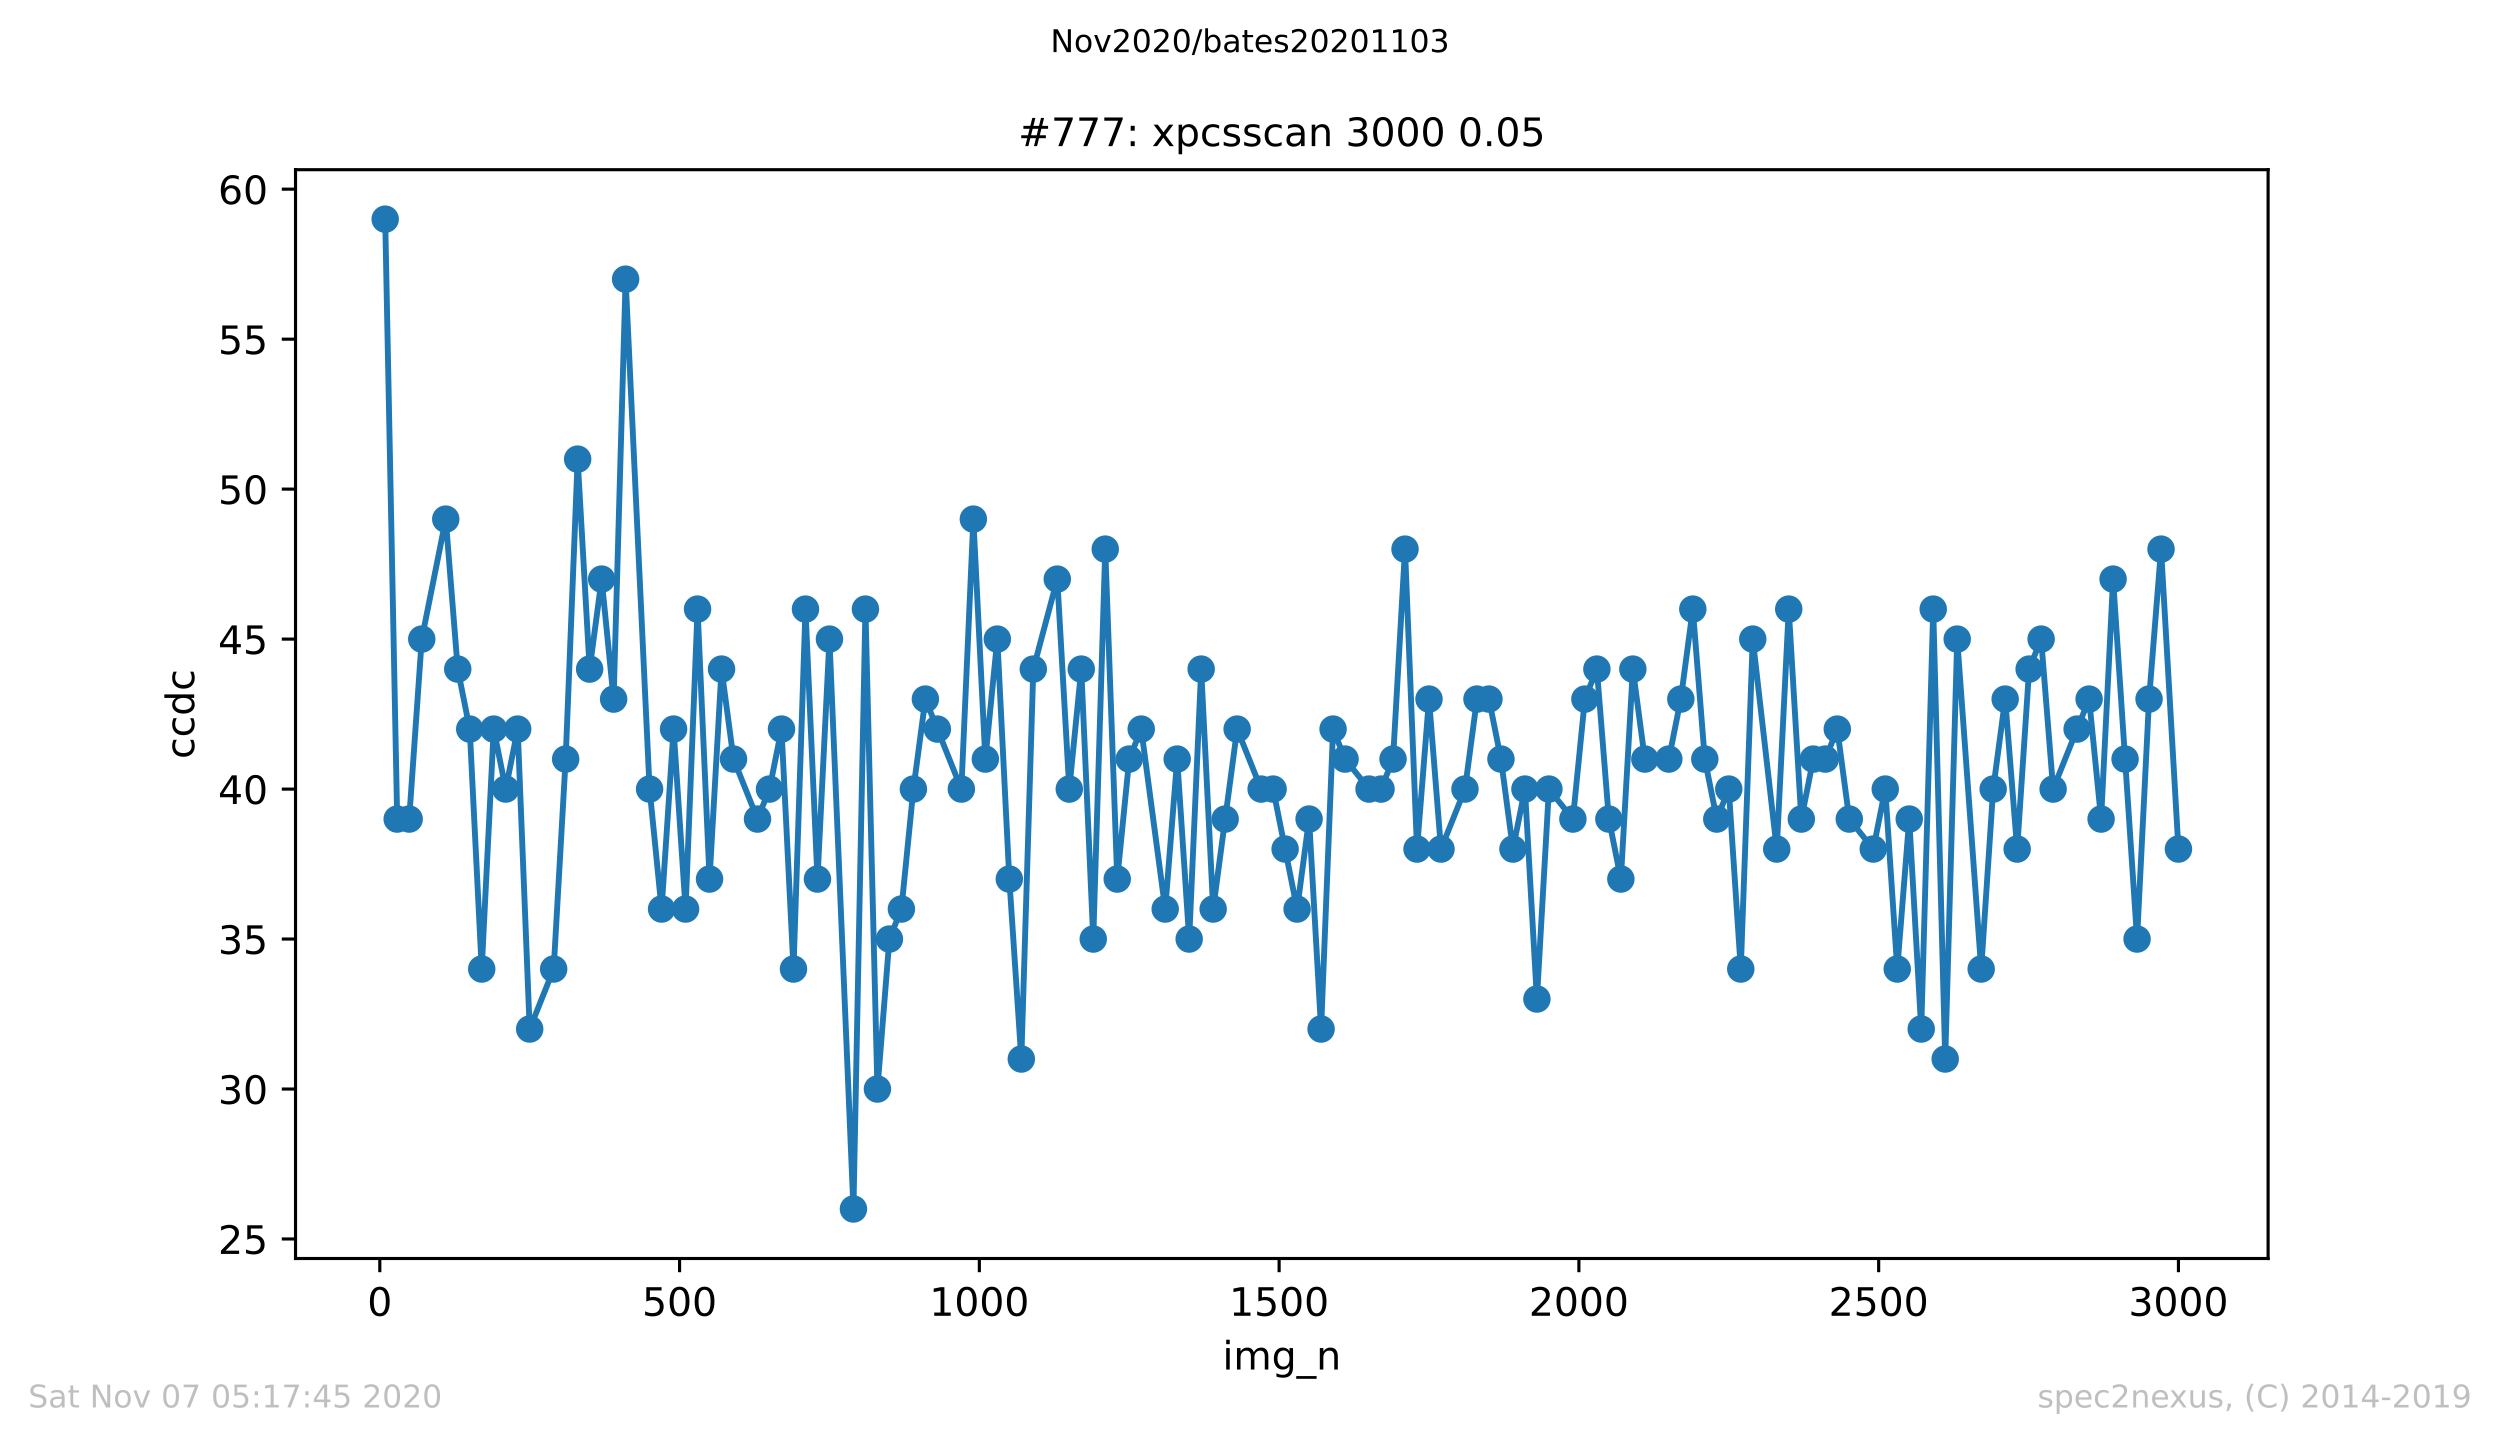 <?xml version="1.0" encoding="utf-8" standalone="no"?>
<!DOCTYPE svg PUBLIC "-//W3C//DTD SVG 1.1//EN"
  "http://www.w3.org/Graphics/SVG/1.1/DTD/svg11.dtd">
<!-- Created with matplotlib (https://matplotlib.org/) -->
<svg height="367.2pt" version="1.1" viewBox="0 0 636.48 367.2" width="636.48pt" xmlns="http://www.w3.org/2000/svg" xmlns:xlink="http://www.w3.org/1999/xlink">
 <defs>
  <style type="text/css">
*{stroke-linecap:butt;stroke-linejoin:round;}
  </style>
 </defs>
 <g id="figure_1">
  <g id="patch_1">
   <path d="M 0 367.2 
L 636.48 367.2 
L 636.48 0 
L 0 0 
z
" style="fill:#ffffff;"/>
  </g>
  <g id="axes_1">
   <g id="patch_2">
    <path d="M 75.24 320.4 
L 577.44 320.4 
L 577.44 43.2 
L 75.24 43.2 
z
" style="fill:#ffffff;"/>
   </g>
   <g id="matplotlib.axis_1">
    <g id="xtick_1">
     <g id="line2d_1">
      <defs>
       <path d="M 0 0 
L 0 3.5 
" id="m630b48fb2c" style="stroke:#000000;stroke-width:0.8;"/>
      </defs>
      <g>
       <use style="stroke:#000000;stroke-width:0.8;" x="96.694" xlink:href="#m630b48fb2c" y="320.4"/>
      </g>
     </g>
     <g id="text_1">
      <!-- 0 -->
      <defs>
       <path d="M 31.781 66.406 
Q 24.172 66.406 20.328 58.906 
Q 16.5 51.422 16.5 36.375 
Q 16.5 21.391 20.328 13.891 
Q 24.172 6.391 31.781 6.391 
Q 39.453 6.391 43.281 13.891 
Q 47.125 21.391 47.125 36.375 
Q 47.125 51.422 43.281 58.906 
Q 39.453 66.406 31.781 66.406 
z
M 31.781 74.219 
Q 44.047 74.219 50.516 64.516 
Q 56.984 54.828 56.984 36.375 
Q 56.984 17.969 50.516 8.266 
Q 44.047 -1.422 31.781 -1.422 
Q 19.531 -1.422 13.062 8.266 
Q 6.594 17.969 6.594 36.375 
Q 6.594 54.828 13.062 64.516 
Q 19.531 74.219 31.781 74.219 
z
" id="DejaVuSans-48"/>
      </defs>
      <g transform="translate(93.512 334.998)scale(0.1 -0.1)">
       <use xlink:href="#DejaVuSans-48"/>
      </g>
     </g>
    </g>
    <g id="xtick_2">
     <g id="line2d_2">
      <g>
       <use style="stroke:#000000;stroke-width:0.8;" x="173.013" xlink:href="#m630b48fb2c" y="320.4"/>
      </g>
     </g>
     <g id="text_2">
      <!-- 500 -->
      <defs>
       <path d="M 10.797 72.906 
L 49.516 72.906 
L 49.516 64.594 
L 19.828 64.594 
L 19.828 46.734 
Q 21.969 47.469 24.109 47.828 
Q 26.266 48.188 28.422 48.188 
Q 40.625 48.188 47.75 41.5 
Q 54.891 34.812 54.891 23.391 
Q 54.891 11.625 47.562 5.094 
Q 40.234 -1.422 26.906 -1.422 
Q 22.312 -1.422 17.547 -0.641 
Q 12.797 0.141 7.719 1.703 
L 7.719 11.625 
Q 12.109 9.234 16.797 8.062 
Q 21.484 6.891 26.703 6.891 
Q 35.156 6.891 40.078 11.328 
Q 45.016 15.766 45.016 23.391 
Q 45.016 31 40.078 35.438 
Q 35.156 39.891 26.703 39.891 
Q 22.75 39.891 18.812 39.016 
Q 14.891 38.141 10.797 36.281 
z
" id="DejaVuSans-53"/>
      </defs>
      <g transform="translate(163.47 334.998)scale(0.1 -0.1)">
       <use xlink:href="#DejaVuSans-53"/>
       <use x="63.623" xlink:href="#DejaVuSans-48"/>
       <use x="127.246" xlink:href="#DejaVuSans-48"/>
      </g>
     </g>
    </g>
    <g id="xtick_3">
     <g id="line2d_3">
      <g>
       <use style="stroke:#000000;stroke-width:0.8;" x="249.333" xlink:href="#m630b48fb2c" y="320.4"/>
      </g>
     </g>
     <g id="text_3">
      <!-- 1000 -->
      <defs>
       <path d="M 12.406 8.297 
L 28.516 8.297 
L 28.516 63.922 
L 10.984 60.406 
L 10.984 69.391 
L 28.422 72.906 
L 38.281 72.906 
L 38.281 8.297 
L 54.391 8.297 
L 54.391 0 
L 12.406 0 
z
" id="DejaVuSans-49"/>
      </defs>
      <g transform="translate(236.608 334.998)scale(0.1 -0.1)">
       <use xlink:href="#DejaVuSans-49"/>
       <use x="63.623" xlink:href="#DejaVuSans-48"/>
       <use x="127.246" xlink:href="#DejaVuSans-48"/>
       <use x="190.869" xlink:href="#DejaVuSans-48"/>
      </g>
     </g>
    </g>
    <g id="xtick_4">
     <g id="line2d_4">
      <g>
       <use style="stroke:#000000;stroke-width:0.8;" x="325.653" xlink:href="#m630b48fb2c" y="320.4"/>
      </g>
     </g>
     <g id="text_4">
      <!-- 1500 -->
      <g transform="translate(312.928 334.998)scale(0.1 -0.1)">
       <use xlink:href="#DejaVuSans-49"/>
       <use x="63.623" xlink:href="#DejaVuSans-53"/>
       <use x="127.246" xlink:href="#DejaVuSans-48"/>
       <use x="190.869" xlink:href="#DejaVuSans-48"/>
      </g>
     </g>
    </g>
    <g id="xtick_5">
     <g id="line2d_5">
      <g>
       <use style="stroke:#000000;stroke-width:0.8;" x="401.973" xlink:href="#m630b48fb2c" y="320.4"/>
      </g>
     </g>
     <g id="text_5">
      <!-- 2000 -->
      <defs>
       <path d="M 19.188 8.297 
L 53.609 8.297 
L 53.609 0 
L 7.328 0 
L 7.328 8.297 
Q 12.938 14.109 22.625 23.891 
Q 32.328 33.688 34.812 36.531 
Q 39.547 41.844 41.422 45.531 
Q 43.312 49.219 43.312 52.781 
Q 43.312 58.594 39.234 62.25 
Q 35.156 65.922 28.609 65.922 
Q 23.969 65.922 18.812 64.312 
Q 13.672 62.703 7.812 59.422 
L 7.812 69.391 
Q 13.766 71.781 18.938 73 
Q 24.125 74.219 28.422 74.219 
Q 39.75 74.219 46.484 68.547 
Q 53.219 62.891 53.219 53.422 
Q 53.219 48.922 51.531 44.891 
Q 49.859 40.875 45.406 35.406 
Q 44.188 33.984 37.641 27.219 
Q 31.109 20.453 19.188 8.297 
z
" id="DejaVuSans-50"/>
      </defs>
      <g transform="translate(389.248 334.998)scale(0.1 -0.1)">
       <use xlink:href="#DejaVuSans-50"/>
       <use x="63.623" xlink:href="#DejaVuSans-48"/>
       <use x="127.246" xlink:href="#DejaVuSans-48"/>
       <use x="190.869" xlink:href="#DejaVuSans-48"/>
      </g>
     </g>
    </g>
    <g id="xtick_6">
     <g id="line2d_6">
      <g>
       <use style="stroke:#000000;stroke-width:0.8;" x="478.293" xlink:href="#m630b48fb2c" y="320.4"/>
      </g>
     </g>
     <g id="text_6">
      <!-- 2500 -->
      <g transform="translate(465.568 334.998)scale(0.1 -0.1)">
       <use xlink:href="#DejaVuSans-50"/>
       <use x="63.623" xlink:href="#DejaVuSans-53"/>
       <use x="127.246" xlink:href="#DejaVuSans-48"/>
       <use x="190.869" xlink:href="#DejaVuSans-48"/>
      </g>
     </g>
    </g>
    <g id="xtick_7">
     <g id="line2d_7">
      <g>
       <use style="stroke:#000000;stroke-width:0.8;" x="554.613" xlink:href="#m630b48fb2c" y="320.4"/>
      </g>
     </g>
     <g id="text_7">
      <!-- 3000 -->
      <defs>
       <path d="M 40.578 39.312 
Q 47.656 37.797 51.625 33 
Q 55.609 28.219 55.609 21.188 
Q 55.609 10.406 48.188 4.484 
Q 40.766 -1.422 27.094 -1.422 
Q 22.516 -1.422 17.656 -0.516 
Q 12.797 0.391 7.625 2.203 
L 7.625 11.719 
Q 11.719 9.328 16.594 8.109 
Q 21.484 6.891 26.812 6.891 
Q 36.078 6.891 40.938 10.547 
Q 45.797 14.203 45.797 21.188 
Q 45.797 27.641 41.281 31.266 
Q 36.766 34.906 28.719 34.906 
L 20.219 34.906 
L 20.219 43.016 
L 29.109 43.016 
Q 36.375 43.016 40.234 45.922 
Q 44.094 48.828 44.094 54.297 
Q 44.094 59.906 40.109 62.906 
Q 36.141 65.922 28.719 65.922 
Q 24.656 65.922 20.016 65.031 
Q 15.375 64.156 9.812 62.312 
L 9.812 71.094 
Q 15.438 72.656 20.344 73.438 
Q 25.25 74.219 29.594 74.219 
Q 40.828 74.219 47.359 69.109 
Q 53.906 64.016 53.906 55.328 
Q 53.906 49.266 50.438 45.094 
Q 46.969 40.922 40.578 39.312 
z
" id="DejaVuSans-51"/>
      </defs>
      <g transform="translate(541.888 334.998)scale(0.1 -0.1)">
       <use xlink:href="#DejaVuSans-51"/>
       <use x="63.623" xlink:href="#DejaVuSans-48"/>
       <use x="127.246" xlink:href="#DejaVuSans-48"/>
       <use x="190.869" xlink:href="#DejaVuSans-48"/>
      </g>
     </g>
    </g>
    <g id="text_8">
     <!-- img_n -->
     <defs>
      <path d="M 9.422 54.688 
L 18.406 54.688 
L 18.406 0 
L 9.422 0 
z
M 9.422 75.984 
L 18.406 75.984 
L 18.406 64.594 
L 9.422 64.594 
z
" id="DejaVuSans-105"/>
      <path d="M 52 44.188 
Q 55.375 50.25 60.062 53.125 
Q 64.75 56 71.094 56 
Q 79.641 56 84.281 50.016 
Q 88.922 44.047 88.922 33.016 
L 88.922 0 
L 79.891 0 
L 79.891 32.719 
Q 79.891 40.578 77.094 44.375 
Q 74.312 48.188 68.609 48.188 
Q 61.625 48.188 57.562 43.547 
Q 53.516 38.922 53.516 30.906 
L 53.516 0 
L 44.484 0 
L 44.484 32.719 
Q 44.484 40.625 41.703 44.406 
Q 38.922 48.188 33.109 48.188 
Q 26.219 48.188 22.156 43.531 
Q 18.109 38.875 18.109 30.906 
L 18.109 0 
L 9.078 0 
L 9.078 54.688 
L 18.109 54.688 
L 18.109 46.188 
Q 21.188 51.219 25.484 53.609 
Q 29.781 56 35.688 56 
Q 41.656 56 45.828 52.969 
Q 50 49.953 52 44.188 
z
" id="DejaVuSans-109"/>
      <path d="M 45.406 27.984 
Q 45.406 37.75 41.375 43.109 
Q 37.359 48.484 30.078 48.484 
Q 22.859 48.484 18.828 43.109 
Q 14.797 37.75 14.797 27.984 
Q 14.797 18.266 18.828 12.891 
Q 22.859 7.516 30.078 7.516 
Q 37.359 7.516 41.375 12.891 
Q 45.406 18.266 45.406 27.984 
z
M 54.391 6.781 
Q 54.391 -7.172 48.188 -13.984 
Q 42 -20.797 29.203 -20.797 
Q 24.469 -20.797 20.266 -20.094 
Q 16.062 -19.391 12.109 -17.922 
L 12.109 -9.188 
Q 16.062 -11.328 19.922 -12.344 
Q 23.781 -13.375 27.781 -13.375 
Q 36.625 -13.375 41.016 -8.766 
Q 45.406 -4.156 45.406 5.172 
L 45.406 9.625 
Q 42.625 4.781 38.281 2.391 
Q 33.938 0 27.875 0 
Q 17.828 0 11.672 7.656 
Q 5.516 15.328 5.516 27.984 
Q 5.516 40.672 11.672 48.328 
Q 17.828 56 27.875 56 
Q 33.938 56 38.281 53.609 
Q 42.625 51.219 45.406 46.391 
L 45.406 54.688 
L 54.391 54.688 
z
" id="DejaVuSans-103"/>
      <path d="M 50.984 -16.609 
L 50.984 -23.578 
L -0.984 -23.578 
L -0.984 -16.609 
z
" id="DejaVuSans-95"/>
      <path d="M 54.891 33.016 
L 54.891 0 
L 45.906 0 
L 45.906 32.719 
Q 45.906 40.484 42.875 44.328 
Q 39.844 48.188 33.797 48.188 
Q 26.516 48.188 22.312 43.547 
Q 18.109 38.922 18.109 30.906 
L 18.109 0 
L 9.078 0 
L 9.078 54.688 
L 18.109 54.688 
L 18.109 46.188 
Q 21.344 51.125 25.703 53.562 
Q 30.078 56 35.797 56 
Q 45.219 56 50.047 50.172 
Q 54.891 44.344 54.891 33.016 
z
" id="DejaVuSans-110"/>
     </defs>
     <g transform="translate(311.238 348.677)scale(0.1 -0.1)">
      <use xlink:href="#DejaVuSans-105"/>
      <use x="27.783" xlink:href="#DejaVuSans-109"/>
      <use x="125.195" xlink:href="#DejaVuSans-103"/>
      <use x="188.672" xlink:href="#DejaVuSans-95"/>
      <use x="238.672" xlink:href="#DejaVuSans-110"/>
     </g>
    </g>
   </g>
   <g id="matplotlib.axis_2">
    <g id="ytick_1">
     <g id="line2d_8">
      <defs>
       <path d="M 0 0 
L -3.5 0 
" id="m05779d471f" style="stroke:#000000;stroke-width:0.8;"/>
      </defs>
      <g>
       <use style="stroke:#000000;stroke-width:0.8;" x="75.24" xlink:href="#m05779d471f" y="315.436"/>
      </g>
     </g>
     <g id="text_9">
      <!-- 25 -->
      <g transform="translate(55.515 319.236)scale(0.1 -0.1)">
       <use xlink:href="#DejaVuSans-50"/>
       <use x="63.623" xlink:href="#DejaVuSans-53"/>
      </g>
     </g>
    </g>
    <g id="ytick_2">
     <g id="line2d_9">
      <g>
       <use style="stroke:#000000;stroke-width:0.8;" x="75.24" xlink:href="#m05779d471f" y="277.255"/>
      </g>
     </g>
     <g id="text_10">
      <!-- 30 -->
      <g transform="translate(55.515 281.054)scale(0.1 -0.1)">
       <use xlink:href="#DejaVuSans-51"/>
       <use x="63.623" xlink:href="#DejaVuSans-48"/>
      </g>
     </g>
    </g>
    <g id="ytick_3">
     <g id="line2d_10">
      <g>
       <use style="stroke:#000000;stroke-width:0.8;" x="75.24" xlink:href="#m05779d471f" y="239.073"/>
      </g>
     </g>
     <g id="text_11">
      <!-- 35 -->
      <g transform="translate(55.515 242.872)scale(0.1 -0.1)">
       <use xlink:href="#DejaVuSans-51"/>
       <use x="63.623" xlink:href="#DejaVuSans-53"/>
      </g>
     </g>
    </g>
    <g id="ytick_4">
     <g id="line2d_11">
      <g>
       <use style="stroke:#000000;stroke-width:0.8;" x="75.24" xlink:href="#m05779d471f" y="200.891"/>
      </g>
     </g>
     <g id="text_12">
      <!-- 40 -->
      <defs>
       <path d="M 37.797 64.312 
L 12.891 25.391 
L 37.797 25.391 
z
M 35.203 72.906 
L 47.609 72.906 
L 47.609 25.391 
L 58.016 25.391 
L 58.016 17.188 
L 47.609 17.188 
L 47.609 0 
L 37.797 0 
L 37.797 17.188 
L 4.891 17.188 
L 4.891 26.703 
z
" id="DejaVuSans-52"/>
      </defs>
      <g transform="translate(55.515 204.69)scale(0.1 -0.1)">
       <use xlink:href="#DejaVuSans-52"/>
       <use x="63.623" xlink:href="#DejaVuSans-48"/>
      </g>
     </g>
    </g>
    <g id="ytick_5">
     <g id="line2d_12">
      <g>
       <use style="stroke:#000000;stroke-width:0.8;" x="75.24" xlink:href="#m05779d471f" y="162.709"/>
      </g>
     </g>
     <g id="text_13">
      <!-- 45 -->
      <g transform="translate(55.515 166.508)scale(0.1 -0.1)">
       <use xlink:href="#DejaVuSans-52"/>
       <use x="63.623" xlink:href="#DejaVuSans-53"/>
      </g>
     </g>
    </g>
    <g id="ytick_6">
     <g id="line2d_13">
      <g>
       <use style="stroke:#000000;stroke-width:0.8;" x="75.24" xlink:href="#m05779d471f" y="124.527"/>
      </g>
     </g>
     <g id="text_14">
      <!-- 50 -->
      <g transform="translate(55.515 128.326)scale(0.1 -0.1)">
       <use xlink:href="#DejaVuSans-53"/>
       <use x="63.623" xlink:href="#DejaVuSans-48"/>
      </g>
     </g>
    </g>
    <g id="ytick_7">
     <g id="line2d_14">
      <g>
       <use style="stroke:#000000;stroke-width:0.8;" x="75.24" xlink:href="#m05779d471f" y="86.345"/>
      </g>
     </g>
     <g id="text_15">
      <!-- 55 -->
      <g transform="translate(55.515 90.145)scale(0.1 -0.1)">
       <use xlink:href="#DejaVuSans-53"/>
       <use x="63.623" xlink:href="#DejaVuSans-53"/>
      </g>
     </g>
    </g>
    <g id="ytick_8">
     <g id="line2d_15">
      <g>
       <use style="stroke:#000000;stroke-width:0.8;" x="75.24" xlink:href="#m05779d471f" y="48.164"/>
      </g>
     </g>
     <g id="text_16">
      <!-- 60 -->
      <defs>
       <path d="M 33.016 40.375 
Q 26.375 40.375 22.484 35.828 
Q 18.609 31.297 18.609 23.391 
Q 18.609 15.531 22.484 10.953 
Q 26.375 6.391 33.016 6.391 
Q 39.656 6.391 43.531 10.953 
Q 47.406 15.531 47.406 23.391 
Q 47.406 31.297 43.531 35.828 
Q 39.656 40.375 33.016 40.375 
z
M 52.594 71.297 
L 52.594 62.312 
Q 48.875 64.062 45.094 64.984 
Q 41.312 65.922 37.594 65.922 
Q 27.828 65.922 22.672 59.328 
Q 17.531 52.734 16.797 39.406 
Q 19.672 43.656 24.016 45.922 
Q 28.375 48.188 33.594 48.188 
Q 44.578 48.188 50.953 41.516 
Q 57.328 34.859 57.328 23.391 
Q 57.328 12.156 50.688 5.359 
Q 44.047 -1.422 33.016 -1.422 
Q 20.359 -1.422 13.672 8.266 
Q 6.984 17.969 6.984 36.375 
Q 6.984 53.656 15.188 63.938 
Q 23.391 74.219 37.203 74.219 
Q 40.922 74.219 44.703 73.484 
Q 48.484 72.75 52.594 71.297 
z
" id="DejaVuSans-54"/>
      </defs>
      <g transform="translate(55.515 51.963)scale(0.1 -0.1)">
       <use xlink:href="#DejaVuSans-54"/>
       <use x="63.623" xlink:href="#DejaVuSans-48"/>
      </g>
     </g>
    </g>
    <g id="text_17">
     <!-- ccdc -->
     <defs>
      <path d="M 48.781 52.594 
L 48.781 44.188 
Q 44.969 46.297 41.141 47.344 
Q 37.312 48.391 33.406 48.391 
Q 24.656 48.391 19.812 42.844 
Q 14.984 37.312 14.984 27.297 
Q 14.984 17.281 19.812 11.734 
Q 24.656 6.203 33.406 6.203 
Q 37.312 6.203 41.141 7.25 
Q 44.969 8.297 48.781 10.406 
L 48.781 2.094 
Q 45.016 0.344 40.984 -0.531 
Q 36.969 -1.422 32.422 -1.422 
Q 20.062 -1.422 12.781 6.344 
Q 5.516 14.109 5.516 27.297 
Q 5.516 40.672 12.859 48.328 
Q 20.219 56 33.016 56 
Q 37.156 56 41.109 55.141 
Q 45.062 54.297 48.781 52.594 
z
" id="DejaVuSans-99"/>
      <path d="M 45.406 46.391 
L 45.406 75.984 
L 54.391 75.984 
L 54.391 0 
L 45.406 0 
L 45.406 8.203 
Q 42.578 3.328 38.25 0.953 
Q 33.938 -1.422 27.875 -1.422 
Q 17.969 -1.422 11.734 6.484 
Q 5.516 14.406 5.516 27.297 
Q 5.516 40.188 11.734 48.094 
Q 17.969 56 27.875 56 
Q 33.938 56 38.25 53.625 
Q 42.578 51.266 45.406 46.391 
z
M 14.797 27.297 
Q 14.797 17.391 18.875 11.75 
Q 22.953 6.109 30.078 6.109 
Q 37.203 6.109 41.297 11.75 
Q 45.406 17.391 45.406 27.297 
Q 45.406 37.203 41.297 42.844 
Q 37.203 48.484 30.078 48.484 
Q 22.953 48.484 18.875 42.844 
Q 14.797 37.203 14.797 27.297 
z
" id="DejaVuSans-100"/>
     </defs>
     <g transform="translate(49.435 193.222)rotate(-90)scale(0.1 -0.1)">
      <use xlink:href="#DejaVuSans-99"/>
      <use x="54.98" xlink:href="#DejaVuSans-99"/>
      <use x="109.961" xlink:href="#DejaVuSans-100"/>
      <use x="173.438" xlink:href="#DejaVuSans-99"/>
     </g>
    </g>
   </g>
   <g id="line2d_16">
    <path clip-path="url(#pfcd0571723)" d="M 98.067 55.8 
L 101.12 208.527 
L 104.173 208.527 
L 107.378 162.709 
L 113.484 132.164 
L 116.537 170.345 
L 119.589 185.618 
L 122.642 246.709 
L 125.695 185.618 
L 128.748 200.891 
L 131.801 185.618 
L 134.853 261.982 
L 140.959 246.709 
L 144.012 193.255 
L 147.065 116.891 
L 150.117 170.345 
L 153.17 147.436 
L 156.223 177.982 
L 159.276 71.073 
L 165.381 200.891 
L 168.434 231.436 
L 171.487 185.618 
L 174.54 231.436 
L 177.593 155.073 
L 180.645 223.8 
L 183.698 170.345 
L 186.751 193.255 
L 192.857 208.527 
L 195.909 200.891 
L 198.962 185.618 
L 202.015 246.709 
L 205.068 155.073 
L 208.121 223.8 
L 211.173 162.709 
L 217.279 307.8 
L 220.332 155.073 
L 223.384 277.255 
L 226.437 239.073 
L 229.49 231.436 
L 232.543 200.891 
L 235.596 177.982 
L 244.754 200.891 
L 247.807 132.164 
L 250.86 193.255 
L 253.912 162.709 
L 256.965 223.8 
L 260.018 269.618 
L 263.071 170.345 
L 269.176 147.436 
L 272.229 200.891 
L 275.282 170.345 
L 278.335 239.073 
L 281.388 139.8 
L 284.44 223.8 
L 287.493 193.255 
L 290.546 185.618 
L 296.652 231.436 
L 299.704 193.255 
L 302.757 239.073 
L 305.81 170.345 
L 308.863 231.436 
L 314.968 185.618 
L 321.074 200.891 
L 324.127 200.891 
L 330.232 231.436 
L 333.285 208.527 
L 336.338 261.982 
L 339.391 185.618 
L 342.443 193.255 
L 348.549 200.891 
L 351.602 200.891 
L 354.655 193.255 
L 357.707 139.8 
L 360.76 216.164 
L 363.813 177.982 
L 366.866 216.164 
L 372.971 200.891 
L 376.024 177.982 
L 379.077 177.982 
L 382.13 193.255 
L 385.183 216.164 
L 388.235 200.891 
L 391.288 254.345 
L 394.341 200.891 
L 400.447 208.527 
L 403.499 177.982 
L 406.552 170.345 
L 409.605 208.527 
L 412.658 223.8 
L 415.711 170.345 
L 418.763 193.255 
L 424.869 193.255 
L 427.922 177.982 
L 430.975 155.073 
L 434.027 193.255 
L 437.08 208.527 
L 440.133 200.891 
L 443.186 246.709 
L 446.239 162.709 
L 452.344 216.164 
L 455.397 155.073 
L 458.602 208.527 
L 461.655 193.255 
L 464.708 193.255 
L 467.761 185.618 
L 470.814 208.527 
L 476.919 216.164 
L 479.972 200.891 
L 483.025 246.709 
L 486.077 208.527 
L 489.13 261.982 
L 492.183 155.073 
L 495.236 269.618 
L 498.289 162.709 
L 504.394 246.709 
L 507.447 200.891 
L 510.5 177.982 
L 513.553 216.164 
L 516.605 170.345 
L 519.658 162.709 
L 522.711 200.891 
L 531.869 177.982 
L 534.922 208.527 
L 537.975 147.436 
L 544.081 239.073 
L 547.133 177.982 
L 550.186 139.8 
L 554.613 216.164 
L 554.613 216.164 
" style="fill:none;stroke:#1f77b4;stroke-linecap:square;stroke-width:1.5;"/>
    <defs>
     <path d="M 0 3 
C 0.796 3 1.559 2.684 2.121 2.121 
C 2.684 1.559 3 0.796 3 0 
C 3 -0.796 2.684 -1.559 2.121 -2.121 
C 1.559 -2.684 0.796 -3 0 -3 
C -0.796 -3 -1.559 -2.684 -2.121 -2.121 
C -2.684 -1.559 -3 -0.796 -3 0 
C -3 0.796 -2.684 1.559 -2.121 2.121 
C -1.559 2.684 -0.796 3 0 3 
z
" id="m491575fe91" style="stroke:#1f77b4;"/>
    </defs>
    <g clip-path="url(#pfcd0571723)">
     <use style="fill:#1f77b4;stroke:#1f77b4;" x="98.067" xlink:href="#m491575fe91" y="55.8"/>
     <use style="fill:#1f77b4;stroke:#1f77b4;" x="101.12" xlink:href="#m491575fe91" y="208.527"/>
     <use style="fill:#1f77b4;stroke:#1f77b4;" x="104.173" xlink:href="#m491575fe91" y="208.527"/>
     <use style="fill:#1f77b4;stroke:#1f77b4;" x="107.378" xlink:href="#m491575fe91" y="162.709"/>
     <use style="fill:#1f77b4;stroke:#1f77b4;" x="113.484" xlink:href="#m491575fe91" y="132.164"/>
     <use style="fill:#1f77b4;stroke:#1f77b4;" x="116.537" xlink:href="#m491575fe91" y="170.345"/>
     <use style="fill:#1f77b4;stroke:#1f77b4;" x="119.589" xlink:href="#m491575fe91" y="185.618"/>
     <use style="fill:#1f77b4;stroke:#1f77b4;" x="122.642" xlink:href="#m491575fe91" y="246.709"/>
     <use style="fill:#1f77b4;stroke:#1f77b4;" x="125.695" xlink:href="#m491575fe91" y="185.618"/>
     <use style="fill:#1f77b4;stroke:#1f77b4;" x="128.748" xlink:href="#m491575fe91" y="200.891"/>
     <use style="fill:#1f77b4;stroke:#1f77b4;" x="131.801" xlink:href="#m491575fe91" y="185.618"/>
     <use style="fill:#1f77b4;stroke:#1f77b4;" x="134.853" xlink:href="#m491575fe91" y="261.982"/>
     <use style="fill:#1f77b4;stroke:#1f77b4;" x="140.959" xlink:href="#m491575fe91" y="246.709"/>
     <use style="fill:#1f77b4;stroke:#1f77b4;" x="144.012" xlink:href="#m491575fe91" y="193.255"/>
     <use style="fill:#1f77b4;stroke:#1f77b4;" x="147.065" xlink:href="#m491575fe91" y="116.891"/>
     <use style="fill:#1f77b4;stroke:#1f77b4;" x="150.117" xlink:href="#m491575fe91" y="170.345"/>
     <use style="fill:#1f77b4;stroke:#1f77b4;" x="153.17" xlink:href="#m491575fe91" y="147.436"/>
     <use style="fill:#1f77b4;stroke:#1f77b4;" x="156.223" xlink:href="#m491575fe91" y="177.982"/>
     <use style="fill:#1f77b4;stroke:#1f77b4;" x="159.276" xlink:href="#m491575fe91" y="71.073"/>
     <use style="fill:#1f77b4;stroke:#1f77b4;" x="165.381" xlink:href="#m491575fe91" y="200.891"/>
     <use style="fill:#1f77b4;stroke:#1f77b4;" x="168.434" xlink:href="#m491575fe91" y="231.436"/>
     <use style="fill:#1f77b4;stroke:#1f77b4;" x="171.487" xlink:href="#m491575fe91" y="185.618"/>
     <use style="fill:#1f77b4;stroke:#1f77b4;" x="174.54" xlink:href="#m491575fe91" y="231.436"/>
     <use style="fill:#1f77b4;stroke:#1f77b4;" x="177.593" xlink:href="#m491575fe91" y="155.073"/>
     <use style="fill:#1f77b4;stroke:#1f77b4;" x="180.645" xlink:href="#m491575fe91" y="223.8"/>
     <use style="fill:#1f77b4;stroke:#1f77b4;" x="183.698" xlink:href="#m491575fe91" y="170.345"/>
     <use style="fill:#1f77b4;stroke:#1f77b4;" x="186.751" xlink:href="#m491575fe91" y="193.255"/>
     <use style="fill:#1f77b4;stroke:#1f77b4;" x="192.857" xlink:href="#m491575fe91" y="208.527"/>
     <use style="fill:#1f77b4;stroke:#1f77b4;" x="195.909" xlink:href="#m491575fe91" y="200.891"/>
     <use style="fill:#1f77b4;stroke:#1f77b4;" x="198.962" xlink:href="#m491575fe91" y="185.618"/>
     <use style="fill:#1f77b4;stroke:#1f77b4;" x="202.015" xlink:href="#m491575fe91" y="246.709"/>
     <use style="fill:#1f77b4;stroke:#1f77b4;" x="205.068" xlink:href="#m491575fe91" y="155.073"/>
     <use style="fill:#1f77b4;stroke:#1f77b4;" x="208.121" xlink:href="#m491575fe91" y="223.8"/>
     <use style="fill:#1f77b4;stroke:#1f77b4;" x="211.173" xlink:href="#m491575fe91" y="162.709"/>
     <use style="fill:#1f77b4;stroke:#1f77b4;" x="217.279" xlink:href="#m491575fe91" y="307.8"/>
     <use style="fill:#1f77b4;stroke:#1f77b4;" x="220.332" xlink:href="#m491575fe91" y="155.073"/>
     <use style="fill:#1f77b4;stroke:#1f77b4;" x="223.384" xlink:href="#m491575fe91" y="277.255"/>
     <use style="fill:#1f77b4;stroke:#1f77b4;" x="226.437" xlink:href="#m491575fe91" y="239.073"/>
     <use style="fill:#1f77b4;stroke:#1f77b4;" x="229.49" xlink:href="#m491575fe91" y="231.436"/>
     <use style="fill:#1f77b4;stroke:#1f77b4;" x="232.543" xlink:href="#m491575fe91" y="200.891"/>
     <use style="fill:#1f77b4;stroke:#1f77b4;" x="235.596" xlink:href="#m491575fe91" y="177.982"/>
     <use style="fill:#1f77b4;stroke:#1f77b4;" x="238.648" xlink:href="#m491575fe91" y="185.618"/>
     <use style="fill:#1f77b4;stroke:#1f77b4;" x="244.754" xlink:href="#m491575fe91" y="200.891"/>
     <use style="fill:#1f77b4;stroke:#1f77b4;" x="247.807" xlink:href="#m491575fe91" y="132.164"/>
     <use style="fill:#1f77b4;stroke:#1f77b4;" x="250.86" xlink:href="#m491575fe91" y="193.255"/>
     <use style="fill:#1f77b4;stroke:#1f77b4;" x="253.912" xlink:href="#m491575fe91" y="162.709"/>
     <use style="fill:#1f77b4;stroke:#1f77b4;" x="256.965" xlink:href="#m491575fe91" y="223.8"/>
     <use style="fill:#1f77b4;stroke:#1f77b4;" x="260.018" xlink:href="#m491575fe91" y="269.618"/>
     <use style="fill:#1f77b4;stroke:#1f77b4;" x="263.071" xlink:href="#m491575fe91" y="170.345"/>
     <use style="fill:#1f77b4;stroke:#1f77b4;" x="269.176" xlink:href="#m491575fe91" y="147.436"/>
     <use style="fill:#1f77b4;stroke:#1f77b4;" x="272.229" xlink:href="#m491575fe91" y="200.891"/>
     <use style="fill:#1f77b4;stroke:#1f77b4;" x="275.282" xlink:href="#m491575fe91" y="170.345"/>
     <use style="fill:#1f77b4;stroke:#1f77b4;" x="278.335" xlink:href="#m491575fe91" y="239.073"/>
     <use style="fill:#1f77b4;stroke:#1f77b4;" x="281.388" xlink:href="#m491575fe91" y="139.8"/>
     <use style="fill:#1f77b4;stroke:#1f77b4;" x="284.44" xlink:href="#m491575fe91" y="223.8"/>
     <use style="fill:#1f77b4;stroke:#1f77b4;" x="287.493" xlink:href="#m491575fe91" y="193.255"/>
     <use style="fill:#1f77b4;stroke:#1f77b4;" x="290.546" xlink:href="#m491575fe91" y="185.618"/>
     <use style="fill:#1f77b4;stroke:#1f77b4;" x="296.652" xlink:href="#m491575fe91" y="231.436"/>
     <use style="fill:#1f77b4;stroke:#1f77b4;" x="299.704" xlink:href="#m491575fe91" y="193.255"/>
     <use style="fill:#1f77b4;stroke:#1f77b4;" x="302.757" xlink:href="#m491575fe91" y="239.073"/>
     <use style="fill:#1f77b4;stroke:#1f77b4;" x="305.81" xlink:href="#m491575fe91" y="170.345"/>
     <use style="fill:#1f77b4;stroke:#1f77b4;" x="308.863" xlink:href="#m491575fe91" y="231.436"/>
     <use style="fill:#1f77b4;stroke:#1f77b4;" x="311.916" xlink:href="#m491575fe91" y="208.527"/>
     <use style="fill:#1f77b4;stroke:#1f77b4;" x="314.968" xlink:href="#m491575fe91" y="185.618"/>
     <use style="fill:#1f77b4;stroke:#1f77b4;" x="321.074" xlink:href="#m491575fe91" y="200.891"/>
     <use style="fill:#1f77b4;stroke:#1f77b4;" x="324.127" xlink:href="#m491575fe91" y="200.891"/>
     <use style="fill:#1f77b4;stroke:#1f77b4;" x="327.18" xlink:href="#m491575fe91" y="216.164"/>
     <use style="fill:#1f77b4;stroke:#1f77b4;" x="330.232" xlink:href="#m491575fe91" y="231.436"/>
     <use style="fill:#1f77b4;stroke:#1f77b4;" x="333.285" xlink:href="#m491575fe91" y="208.527"/>
     <use style="fill:#1f77b4;stroke:#1f77b4;" x="336.338" xlink:href="#m491575fe91" y="261.982"/>
     <use style="fill:#1f77b4;stroke:#1f77b4;" x="339.391" xlink:href="#m491575fe91" y="185.618"/>
     <use style="fill:#1f77b4;stroke:#1f77b4;" x="342.443" xlink:href="#m491575fe91" y="193.255"/>
     <use style="fill:#1f77b4;stroke:#1f77b4;" x="348.549" xlink:href="#m491575fe91" y="200.891"/>
     <use style="fill:#1f77b4;stroke:#1f77b4;" x="351.602" xlink:href="#m491575fe91" y="200.891"/>
     <use style="fill:#1f77b4;stroke:#1f77b4;" x="354.655" xlink:href="#m491575fe91" y="193.255"/>
     <use style="fill:#1f77b4;stroke:#1f77b4;" x="357.707" xlink:href="#m491575fe91" y="139.8"/>
     <use style="fill:#1f77b4;stroke:#1f77b4;" x="360.76" xlink:href="#m491575fe91" y="216.164"/>
     <use style="fill:#1f77b4;stroke:#1f77b4;" x="363.813" xlink:href="#m491575fe91" y="177.982"/>
     <use style="fill:#1f77b4;stroke:#1f77b4;" x="366.866" xlink:href="#m491575fe91" y="216.164"/>
     <use style="fill:#1f77b4;stroke:#1f77b4;" x="372.971" xlink:href="#m491575fe91" y="200.891"/>
     <use style="fill:#1f77b4;stroke:#1f77b4;" x="376.024" xlink:href="#m491575fe91" y="177.982"/>
     <use style="fill:#1f77b4;stroke:#1f77b4;" x="379.077" xlink:href="#m491575fe91" y="177.982"/>
     <use style="fill:#1f77b4;stroke:#1f77b4;" x="382.13" xlink:href="#m491575fe91" y="193.255"/>
     <use style="fill:#1f77b4;stroke:#1f77b4;" x="385.183" xlink:href="#m491575fe91" y="216.164"/>
     <use style="fill:#1f77b4;stroke:#1f77b4;" x="388.235" xlink:href="#m491575fe91" y="200.891"/>
     <use style="fill:#1f77b4;stroke:#1f77b4;" x="391.288" xlink:href="#m491575fe91" y="254.345"/>
     <use style="fill:#1f77b4;stroke:#1f77b4;" x="394.341" xlink:href="#m491575fe91" y="200.891"/>
     <use style="fill:#1f77b4;stroke:#1f77b4;" x="400.447" xlink:href="#m491575fe91" y="208.527"/>
     <use style="fill:#1f77b4;stroke:#1f77b4;" x="403.499" xlink:href="#m491575fe91" y="177.982"/>
     <use style="fill:#1f77b4;stroke:#1f77b4;" x="406.552" xlink:href="#m491575fe91" y="170.345"/>
     <use style="fill:#1f77b4;stroke:#1f77b4;" x="409.605" xlink:href="#m491575fe91" y="208.527"/>
     <use style="fill:#1f77b4;stroke:#1f77b4;" x="412.658" xlink:href="#m491575fe91" y="223.8"/>
     <use style="fill:#1f77b4;stroke:#1f77b4;" x="415.711" xlink:href="#m491575fe91" y="170.345"/>
     <use style="fill:#1f77b4;stroke:#1f77b4;" x="418.763" xlink:href="#m491575fe91" y="193.255"/>
     <use style="fill:#1f77b4;stroke:#1f77b4;" x="424.869" xlink:href="#m491575fe91" y="193.255"/>
     <use style="fill:#1f77b4;stroke:#1f77b4;" x="427.922" xlink:href="#m491575fe91" y="177.982"/>
     <use style="fill:#1f77b4;stroke:#1f77b4;" x="430.975" xlink:href="#m491575fe91" y="155.073"/>
     <use style="fill:#1f77b4;stroke:#1f77b4;" x="434.027" xlink:href="#m491575fe91" y="193.255"/>
     <use style="fill:#1f77b4;stroke:#1f77b4;" x="437.08" xlink:href="#m491575fe91" y="208.527"/>
     <use style="fill:#1f77b4;stroke:#1f77b4;" x="440.133" xlink:href="#m491575fe91" y="200.891"/>
     <use style="fill:#1f77b4;stroke:#1f77b4;" x="443.186" xlink:href="#m491575fe91" y="246.709"/>
     <use style="fill:#1f77b4;stroke:#1f77b4;" x="446.239" xlink:href="#m491575fe91" y="162.709"/>
     <use style="fill:#1f77b4;stroke:#1f77b4;" x="452.344" xlink:href="#m491575fe91" y="216.164"/>
     <use style="fill:#1f77b4;stroke:#1f77b4;" x="455.397" xlink:href="#m491575fe91" y="155.073"/>
     <use style="fill:#1f77b4;stroke:#1f77b4;" x="458.602" xlink:href="#m491575fe91" y="208.527"/>
     <use style="fill:#1f77b4;stroke:#1f77b4;" x="461.655" xlink:href="#m491575fe91" y="193.255"/>
     <use style="fill:#1f77b4;stroke:#1f77b4;" x="464.708" xlink:href="#m491575fe91" y="193.255"/>
     <use style="fill:#1f77b4;stroke:#1f77b4;" x="467.761" xlink:href="#m491575fe91" y="185.618"/>
     <use style="fill:#1f77b4;stroke:#1f77b4;" x="470.814" xlink:href="#m491575fe91" y="208.527"/>
     <use style="fill:#1f77b4;stroke:#1f77b4;" x="476.919" xlink:href="#m491575fe91" y="216.164"/>
     <use style="fill:#1f77b4;stroke:#1f77b4;" x="479.972" xlink:href="#m491575fe91" y="200.891"/>
     <use style="fill:#1f77b4;stroke:#1f77b4;" x="483.025" xlink:href="#m491575fe91" y="246.709"/>
     <use style="fill:#1f77b4;stroke:#1f77b4;" x="486.077" xlink:href="#m491575fe91" y="208.527"/>
     <use style="fill:#1f77b4;stroke:#1f77b4;" x="489.13" xlink:href="#m491575fe91" y="261.982"/>
     <use style="fill:#1f77b4;stroke:#1f77b4;" x="492.183" xlink:href="#m491575fe91" y="155.073"/>
     <use style="fill:#1f77b4;stroke:#1f77b4;" x="495.236" xlink:href="#m491575fe91" y="269.618"/>
     <use style="fill:#1f77b4;stroke:#1f77b4;" x="498.289" xlink:href="#m491575fe91" y="162.709"/>
     <use style="fill:#1f77b4;stroke:#1f77b4;" x="504.394" xlink:href="#m491575fe91" y="246.709"/>
     <use style="fill:#1f77b4;stroke:#1f77b4;" x="507.447" xlink:href="#m491575fe91" y="200.891"/>
     <use style="fill:#1f77b4;stroke:#1f77b4;" x="510.5" xlink:href="#m491575fe91" y="177.982"/>
     <use style="fill:#1f77b4;stroke:#1f77b4;" x="513.553" xlink:href="#m491575fe91" y="216.164"/>
     <use style="fill:#1f77b4;stroke:#1f77b4;" x="516.605" xlink:href="#m491575fe91" y="170.345"/>
     <use style="fill:#1f77b4;stroke:#1f77b4;" x="519.658" xlink:href="#m491575fe91" y="162.709"/>
     <use style="fill:#1f77b4;stroke:#1f77b4;" x="522.711" xlink:href="#m491575fe91" y="200.891"/>
     <use style="fill:#1f77b4;stroke:#1f77b4;" x="528.817" xlink:href="#m491575fe91" y="185.618"/>
     <use style="fill:#1f77b4;stroke:#1f77b4;" x="531.869" xlink:href="#m491575fe91" y="177.982"/>
     <use style="fill:#1f77b4;stroke:#1f77b4;" x="534.922" xlink:href="#m491575fe91" y="208.527"/>
     <use style="fill:#1f77b4;stroke:#1f77b4;" x="537.975" xlink:href="#m491575fe91" y="147.436"/>
     <use style="fill:#1f77b4;stroke:#1f77b4;" x="541.028" xlink:href="#m491575fe91" y="193.255"/>
     <use style="fill:#1f77b4;stroke:#1f77b4;" x="544.081" xlink:href="#m491575fe91" y="239.073"/>
     <use style="fill:#1f77b4;stroke:#1f77b4;" x="547.133" xlink:href="#m491575fe91" y="177.982"/>
     <use style="fill:#1f77b4;stroke:#1f77b4;" x="550.186" xlink:href="#m491575fe91" y="139.8"/>
     <use style="fill:#1f77b4;stroke:#1f77b4;" x="554.613" xlink:href="#m491575fe91" y="216.164"/>
    </g>
   </g>
   <g id="patch_3">
    <path d="M 75.24 320.4 
L 75.24 43.2 
" style="fill:none;stroke:#000000;stroke-linecap:square;stroke-linejoin:miter;stroke-width:0.8;"/>
   </g>
   <g id="patch_4">
    <path d="M 577.44 320.4 
L 577.44 43.2 
" style="fill:none;stroke:#000000;stroke-linecap:square;stroke-linejoin:miter;stroke-width:0.8;"/>
   </g>
   <g id="patch_5">
    <path d="M 75.24 320.4 
L 577.44 320.4 
" style="fill:none;stroke:#000000;stroke-linecap:square;stroke-linejoin:miter;stroke-width:0.8;"/>
   </g>
   <g id="patch_6">
    <path d="M 75.24 43.2 
L 577.44 43.2 
" style="fill:none;stroke:#000000;stroke-linecap:square;stroke-linejoin:miter;stroke-width:0.8;"/>
   </g>
   <g id="text_18">
    <!-- #777: xpcsscan 3000 0.05 -->
    <defs>
     <path d="M 51.125 44 
L 36.922 44 
L 32.812 27.688 
L 47.125 27.688 
z
M 43.797 71.781 
L 38.719 51.516 
L 52.984 51.516 
L 58.109 71.781 
L 65.922 71.781 
L 60.891 51.516 
L 76.125 51.516 
L 76.125 44 
L 58.984 44 
L 54.984 27.688 
L 70.516 27.688 
L 70.516 20.219 
L 53.078 20.219 
L 48 0 
L 40.188 0 
L 45.219 20.219 
L 30.906 20.219 
L 25.875 0 
L 18.016 0 
L 23.094 20.219 
L 7.719 20.219 
L 7.719 27.688 
L 24.906 27.688 
L 29 44 
L 13.281 44 
L 13.281 51.516 
L 30.906 51.516 
L 35.891 71.781 
z
" id="DejaVuSans-35"/>
     <path d="M 8.203 72.906 
L 55.078 72.906 
L 55.078 68.703 
L 28.609 0 
L 18.312 0 
L 43.219 64.594 
L 8.203 64.594 
z
" id="DejaVuSans-55"/>
     <path d="M 11.719 12.406 
L 22.016 12.406 
L 22.016 0 
L 11.719 0 
z
M 11.719 51.703 
L 22.016 51.703 
L 22.016 39.312 
L 11.719 39.312 
z
" id="DejaVuSans-58"/>
     <path id="DejaVuSans-32"/>
     <path d="M 54.891 54.688 
L 35.109 28.078 
L 55.906 0 
L 45.312 0 
L 29.391 21.484 
L 13.484 0 
L 2.875 0 
L 24.125 28.609 
L 4.688 54.688 
L 15.281 54.688 
L 29.781 35.203 
L 44.281 54.688 
z
" id="DejaVuSans-120"/>
     <path d="M 18.109 8.203 
L 18.109 -20.797 
L 9.078 -20.797 
L 9.078 54.688 
L 18.109 54.688 
L 18.109 46.391 
Q 20.953 51.266 25.266 53.625 
Q 29.594 56 35.594 56 
Q 45.562 56 51.781 48.094 
Q 58.016 40.188 58.016 27.297 
Q 58.016 14.406 51.781 6.484 
Q 45.562 -1.422 35.594 -1.422 
Q 29.594 -1.422 25.266 0.953 
Q 20.953 3.328 18.109 8.203 
z
M 48.688 27.297 
Q 48.688 37.203 44.609 42.844 
Q 40.531 48.484 33.406 48.484 
Q 26.266 48.484 22.188 42.844 
Q 18.109 37.203 18.109 27.297 
Q 18.109 17.391 22.188 11.75 
Q 26.266 6.109 33.406 6.109 
Q 40.531 6.109 44.609 11.75 
Q 48.688 17.391 48.688 27.297 
z
" id="DejaVuSans-112"/>
     <path d="M 44.281 53.078 
L 44.281 44.578 
Q 40.484 46.531 36.375 47.5 
Q 32.281 48.484 27.875 48.484 
Q 21.188 48.484 17.844 46.438 
Q 14.5 44.391 14.5 40.281 
Q 14.5 37.156 16.891 35.375 
Q 19.281 33.594 26.516 31.984 
L 29.594 31.297 
Q 39.156 29.25 43.188 25.516 
Q 47.219 21.781 47.219 15.094 
Q 47.219 7.469 41.188 3.016 
Q 35.156 -1.422 24.609 -1.422 
Q 20.219 -1.422 15.453 -0.562 
Q 10.688 0.297 5.422 2 
L 5.422 11.281 
Q 10.406 8.688 15.234 7.391 
Q 20.062 6.109 24.812 6.109 
Q 31.156 6.109 34.562 8.281 
Q 37.984 10.453 37.984 14.406 
Q 37.984 18.062 35.516 20.016 
Q 33.062 21.969 24.703 23.781 
L 21.578 24.516 
Q 13.234 26.266 9.516 29.906 
Q 5.812 33.547 5.812 39.891 
Q 5.812 47.609 11.281 51.797 
Q 16.75 56 26.812 56 
Q 31.781 56 36.172 55.266 
Q 40.578 54.547 44.281 53.078 
z
" id="DejaVuSans-115"/>
     <path d="M 34.281 27.484 
Q 23.391 27.484 19.188 25 
Q 14.984 22.516 14.984 16.5 
Q 14.984 11.719 18.141 8.906 
Q 21.297 6.109 26.703 6.109 
Q 34.188 6.109 38.703 11.406 
Q 43.219 16.703 43.219 25.484 
L 43.219 27.484 
z
M 52.203 31.203 
L 52.203 0 
L 43.219 0 
L 43.219 8.297 
Q 40.141 3.328 35.547 0.953 
Q 30.953 -1.422 24.312 -1.422 
Q 15.922 -1.422 10.953 3.297 
Q 6 8.016 6 15.922 
Q 6 25.141 12.172 29.828 
Q 18.359 34.516 30.609 34.516 
L 43.219 34.516 
L 43.219 35.406 
Q 43.219 41.609 39.141 45 
Q 35.062 48.391 27.688 48.391 
Q 23 48.391 18.547 47.266 
Q 14.109 46.141 10.016 43.891 
L 10.016 52.203 
Q 14.938 54.109 19.578 55.047 
Q 24.219 56 28.609 56 
Q 40.484 56 46.344 49.844 
Q 52.203 43.703 52.203 31.203 
z
" id="DejaVuSans-97"/>
     <path d="M 10.688 12.406 
L 21 12.406 
L 21 0 
L 10.688 0 
z
" id="DejaVuSans-46"/>
    </defs>
    <g transform="translate(259.223 37.2)scale(0.1 -0.1)">
     <use xlink:href="#DejaVuSans-35"/>
     <use x="83.789" xlink:href="#DejaVuSans-55"/>
     <use x="147.412" xlink:href="#DejaVuSans-55"/>
     <use x="211.035" xlink:href="#DejaVuSans-55"/>
     <use x="274.658" xlink:href="#DejaVuSans-58"/>
     <use x="308.35" xlink:href="#DejaVuSans-32"/>
     <use x="340.137" xlink:href="#DejaVuSans-120"/>
     <use x="399.316" xlink:href="#DejaVuSans-112"/>
     <use x="462.793" xlink:href="#DejaVuSans-99"/>
     <use x="517.773" xlink:href="#DejaVuSans-115"/>
     <use x="569.873" xlink:href="#DejaVuSans-115"/>
     <use x="621.973" xlink:href="#DejaVuSans-99"/>
     <use x="676.953" xlink:href="#DejaVuSans-97"/>
     <use x="738.232" xlink:href="#DejaVuSans-110"/>
     <use x="801.611" xlink:href="#DejaVuSans-32"/>
     <use x="833.398" xlink:href="#DejaVuSans-51"/>
     <use x="897.021" xlink:href="#DejaVuSans-48"/>
     <use x="960.645" xlink:href="#DejaVuSans-48"/>
     <use x="1024.268" xlink:href="#DejaVuSans-48"/>
     <use x="1087.891" xlink:href="#DejaVuSans-32"/>
     <use x="1119.678" xlink:href="#DejaVuSans-48"/>
     <use x="1183.301" xlink:href="#DejaVuSans-46"/>
     <use x="1215.088" xlink:href="#DejaVuSans-48"/>
     <use x="1278.711" xlink:href="#DejaVuSans-53"/>
    </g>
   </g>
  </g>
  <g id="text_19">
   <!-- Nov2020/bates20201103 -->
   <defs>
    <path d="M 9.812 72.906 
L 23.094 72.906 
L 55.422 11.922 
L 55.422 72.906 
L 64.984 72.906 
L 64.984 0 
L 51.703 0 
L 19.391 60.984 
L 19.391 0 
L 9.812 0 
z
" id="DejaVuSans-78"/>
    <path d="M 30.609 48.391 
Q 23.391 48.391 19.188 42.75 
Q 14.984 37.109 14.984 27.297 
Q 14.984 17.484 19.156 11.844 
Q 23.344 6.203 30.609 6.203 
Q 37.797 6.203 41.984 11.859 
Q 46.188 17.531 46.188 27.297 
Q 46.188 37.016 41.984 42.703 
Q 37.797 48.391 30.609 48.391 
z
M 30.609 56 
Q 42.328 56 49.016 48.375 
Q 55.719 40.766 55.719 27.297 
Q 55.719 13.875 49.016 6.219 
Q 42.328 -1.422 30.609 -1.422 
Q 18.844 -1.422 12.172 6.219 
Q 5.516 13.875 5.516 27.297 
Q 5.516 40.766 12.172 48.375 
Q 18.844 56 30.609 56 
z
" id="DejaVuSans-111"/>
    <path d="M 2.984 54.688 
L 12.5 54.688 
L 29.594 8.797 
L 46.688 54.688 
L 56.203 54.688 
L 35.688 0 
L 23.484 0 
z
" id="DejaVuSans-118"/>
    <path d="M 25.391 72.906 
L 33.688 72.906 
L 8.297 -9.281 
L 0 -9.281 
z
" id="DejaVuSans-47"/>
    <path d="M 48.688 27.297 
Q 48.688 37.203 44.609 42.844 
Q 40.531 48.484 33.406 48.484 
Q 26.266 48.484 22.188 42.844 
Q 18.109 37.203 18.109 27.297 
Q 18.109 17.391 22.188 11.75 
Q 26.266 6.109 33.406 6.109 
Q 40.531 6.109 44.609 11.75 
Q 48.688 17.391 48.688 27.297 
z
M 18.109 46.391 
Q 20.953 51.266 25.266 53.625 
Q 29.594 56 35.594 56 
Q 45.562 56 51.781 48.094 
Q 58.016 40.188 58.016 27.297 
Q 58.016 14.406 51.781 6.484 
Q 45.562 -1.422 35.594 -1.422 
Q 29.594 -1.422 25.266 0.953 
Q 20.953 3.328 18.109 8.203 
L 18.109 0 
L 9.078 0 
L 9.078 75.984 
L 18.109 75.984 
z
" id="DejaVuSans-98"/>
    <path d="M 18.312 70.219 
L 18.312 54.688 
L 36.812 54.688 
L 36.812 47.703 
L 18.312 47.703 
L 18.312 18.016 
Q 18.312 11.328 20.141 9.422 
Q 21.969 7.516 27.594 7.516 
L 36.812 7.516 
L 36.812 0 
L 27.594 0 
Q 17.188 0 13.234 3.875 
Q 9.281 7.766 9.281 18.016 
L 9.281 47.703 
L 2.688 47.703 
L 2.688 54.688 
L 9.281 54.688 
L 9.281 70.219 
z
" id="DejaVuSans-116"/>
    <path d="M 56.203 29.594 
L 56.203 25.203 
L 14.891 25.203 
Q 15.484 15.922 20.484 11.062 
Q 25.484 6.203 34.422 6.203 
Q 39.594 6.203 44.453 7.469 
Q 49.312 8.734 54.109 11.281 
L 54.109 2.781 
Q 49.266 0.734 44.188 -0.344 
Q 39.109 -1.422 33.891 -1.422 
Q 20.797 -1.422 13.156 6.188 
Q 5.516 13.812 5.516 26.812 
Q 5.516 40.234 12.766 48.109 
Q 20.016 56 32.328 56 
Q 43.359 56 49.781 48.891 
Q 56.203 41.797 56.203 29.594 
z
M 47.219 32.234 
Q 47.125 39.594 43.094 43.984 
Q 39.062 48.391 32.422 48.391 
Q 24.906 48.391 20.391 44.141 
Q 15.875 39.891 15.188 32.172 
z
" id="DejaVuSans-101"/>
   </defs>
   <g transform="translate(267.441 13.279)scale(0.08 -0.08)">
    <use xlink:href="#DejaVuSans-78"/>
    <use x="74.805" xlink:href="#DejaVuSans-111"/>
    <use x="135.986" xlink:href="#DejaVuSans-118"/>
    <use x="195.166" xlink:href="#DejaVuSans-50"/>
    <use x="258.789" xlink:href="#DejaVuSans-48"/>
    <use x="322.412" xlink:href="#DejaVuSans-50"/>
    <use x="386.035" xlink:href="#DejaVuSans-48"/>
    <use x="449.658" xlink:href="#DejaVuSans-47"/>
    <use x="483.35" xlink:href="#DejaVuSans-98"/>
    <use x="546.826" xlink:href="#DejaVuSans-97"/>
    <use x="608.105" xlink:href="#DejaVuSans-116"/>
    <use x="647.314" xlink:href="#DejaVuSans-101"/>
    <use x="708.838" xlink:href="#DejaVuSans-115"/>
    <use x="760.938" xlink:href="#DejaVuSans-50"/>
    <use x="824.561" xlink:href="#DejaVuSans-48"/>
    <use x="888.184" xlink:href="#DejaVuSans-50"/>
    <use x="951.807" xlink:href="#DejaVuSans-48"/>
    <use x="1015.43" xlink:href="#DejaVuSans-49"/>
    <use x="1079.053" xlink:href="#DejaVuSans-49"/>
    <use x="1142.676" xlink:href="#DejaVuSans-48"/>
    <use x="1206.299" xlink:href="#DejaVuSans-51"/>
   </g>
  </g>
  <g id="text_20">
   <!-- Sat Nov 07 05:17:45 2020 -->
   <defs>
    <path d="M 53.516 70.516 
L 53.516 60.891 
Q 47.906 63.578 42.922 64.891 
Q 37.938 66.219 33.297 66.219 
Q 25.25 66.219 20.875 63.094 
Q 16.5 59.969 16.5 54.203 
Q 16.5 49.359 19.406 46.891 
Q 22.312 44.438 30.422 42.922 
L 36.375 41.703 
Q 47.406 39.594 52.656 34.297 
Q 57.906 29 57.906 20.125 
Q 57.906 9.516 50.797 4.047 
Q 43.703 -1.422 29.984 -1.422 
Q 24.812 -1.422 18.969 -0.25 
Q 13.141 0.922 6.891 3.219 
L 6.891 13.375 
Q 12.891 10.016 18.656 8.297 
Q 24.422 6.594 29.984 6.594 
Q 38.422 6.594 43.016 9.906 
Q 47.609 13.234 47.609 19.391 
Q 47.609 24.75 44.312 27.781 
Q 41.016 30.812 33.5 32.328 
L 27.484 33.5 
Q 16.453 35.688 11.516 40.375 
Q 6.594 45.062 6.594 53.422 
Q 6.594 63.094 13.406 68.656 
Q 20.219 74.219 32.172 74.219 
Q 37.312 74.219 42.625 73.281 
Q 47.953 72.359 53.516 70.516 
z
" id="DejaVuSans-83"/>
   </defs>
   <g style="fill:#808080;opacity:0.5;" transform="translate(7.2 358.336)scale(0.08 -0.08)">
    <use xlink:href="#DejaVuSans-83"/>
    <use x="63.477" xlink:href="#DejaVuSans-97"/>
    <use x="124.756" xlink:href="#DejaVuSans-116"/>
    <use x="163.965" xlink:href="#DejaVuSans-32"/>
    <use x="195.752" xlink:href="#DejaVuSans-78"/>
    <use x="270.557" xlink:href="#DejaVuSans-111"/>
    <use x="331.738" xlink:href="#DejaVuSans-118"/>
    <use x="390.918" xlink:href="#DejaVuSans-32"/>
    <use x="422.705" xlink:href="#DejaVuSans-48"/>
    <use x="486.328" xlink:href="#DejaVuSans-55"/>
    <use x="549.951" xlink:href="#DejaVuSans-32"/>
    <use x="581.738" xlink:href="#DejaVuSans-48"/>
    <use x="645.361" xlink:href="#DejaVuSans-53"/>
    <use x="708.984" xlink:href="#DejaVuSans-58"/>
    <use x="742.676" xlink:href="#DejaVuSans-49"/>
    <use x="806.299" xlink:href="#DejaVuSans-55"/>
    <use x="869.922" xlink:href="#DejaVuSans-58"/>
    <use x="903.613" xlink:href="#DejaVuSans-52"/>
    <use x="967.236" xlink:href="#DejaVuSans-53"/>
    <use x="1030.859" xlink:href="#DejaVuSans-32"/>
    <use x="1062.646" xlink:href="#DejaVuSans-50"/>
    <use x="1126.27" xlink:href="#DejaVuSans-48"/>
    <use x="1189.893" xlink:href="#DejaVuSans-50"/>
    <use x="1253.516" xlink:href="#DejaVuSans-48"/>
   </g>
  </g>
  <g id="text_21">
   <!-- spec2nexus, (C) 2014-2019 -->
   <defs>
    <path d="M 8.5 21.578 
L 8.5 54.688 
L 17.484 54.688 
L 17.484 21.922 
Q 17.484 14.156 20.5 10.266 
Q 23.531 6.391 29.594 6.391 
Q 36.859 6.391 41.078 11.031 
Q 45.312 15.672 45.312 23.688 
L 45.312 54.688 
L 54.297 54.688 
L 54.297 0 
L 45.312 0 
L 45.312 8.406 
Q 42.047 3.422 37.719 1 
Q 33.406 -1.422 27.688 -1.422 
Q 18.266 -1.422 13.375 4.438 
Q 8.5 10.297 8.5 21.578 
z
M 31.109 56 
z
" id="DejaVuSans-117"/>
    <path d="M 11.719 12.406 
L 22.016 12.406 
L 22.016 4 
L 14.016 -11.625 
L 7.719 -11.625 
L 11.719 4 
z
" id="DejaVuSans-44"/>
    <path d="M 31 75.875 
Q 24.469 64.656 21.281 53.656 
Q 18.109 42.672 18.109 31.391 
Q 18.109 20.125 21.312 9.062 
Q 24.516 -2 31 -13.188 
L 23.188 -13.188 
Q 15.875 -1.703 12.234 9.375 
Q 8.594 20.453 8.594 31.391 
Q 8.594 42.281 12.203 53.312 
Q 15.828 64.359 23.188 75.875 
z
" id="DejaVuSans-40"/>
    <path d="M 64.406 67.281 
L 64.406 56.891 
Q 59.422 61.531 53.781 63.812 
Q 48.141 66.109 41.797 66.109 
Q 29.297 66.109 22.656 58.469 
Q 16.016 50.828 16.016 36.375 
Q 16.016 21.969 22.656 14.328 
Q 29.297 6.688 41.797 6.688 
Q 48.141 6.688 53.781 8.984 
Q 59.422 11.281 64.406 15.922 
L 64.406 5.609 
Q 59.234 2.094 53.438 0.328 
Q 47.656 -1.422 41.219 -1.422 
Q 24.656 -1.422 15.125 8.703 
Q 5.609 18.844 5.609 36.375 
Q 5.609 53.953 15.125 64.078 
Q 24.656 74.219 41.219 74.219 
Q 47.75 74.219 53.531 72.484 
Q 59.328 70.75 64.406 67.281 
z
" id="DejaVuSans-67"/>
    <path d="M 8.016 75.875 
L 15.828 75.875 
Q 23.141 64.359 26.781 53.312 
Q 30.422 42.281 30.422 31.391 
Q 30.422 20.453 26.781 9.375 
Q 23.141 -1.703 15.828 -13.188 
L 8.016 -13.188 
Q 14.5 -2 17.703 9.062 
Q 20.906 20.125 20.906 31.391 
Q 20.906 42.672 17.703 53.656 
Q 14.5 64.656 8.016 75.875 
z
" id="DejaVuSans-41"/>
    <path d="M 4.891 31.391 
L 31.203 31.391 
L 31.203 23.391 
L 4.891 23.391 
z
" id="DejaVuSans-45"/>
    <path d="M 10.984 1.516 
L 10.984 10.5 
Q 14.703 8.734 18.5 7.812 
Q 22.312 6.891 25.984 6.891 
Q 35.75 6.891 40.891 13.453 
Q 46.047 20.016 46.781 33.406 
Q 43.953 29.203 39.594 26.953 
Q 35.25 24.703 29.984 24.703 
Q 19.047 24.703 12.672 31.312 
Q 6.297 37.938 6.297 49.422 
Q 6.297 60.641 12.938 67.422 
Q 19.578 74.219 30.609 74.219 
Q 43.266 74.219 49.922 64.516 
Q 56.594 54.828 56.594 36.375 
Q 56.594 19.141 48.406 8.859 
Q 40.234 -1.422 26.422 -1.422 
Q 22.703 -1.422 18.891 -0.688 
Q 15.094 0.047 10.984 1.516 
z
M 30.609 32.422 
Q 37.25 32.422 41.125 36.953 
Q 45.016 41.5 45.016 49.422 
Q 45.016 57.281 41.125 61.844 
Q 37.25 66.406 30.609 66.406 
Q 23.969 66.406 20.094 61.844 
Q 16.219 57.281 16.219 49.422 
Q 16.219 41.5 20.094 36.953 
Q 23.969 32.422 30.609 32.422 
z
" id="DejaVuSans-57"/>
   </defs>
   <g style="fill:#808080;opacity:0.5;" transform="translate(518.735 358.336)scale(0.08 -0.08)">
    <use xlink:href="#DejaVuSans-115"/>
    <use x="52.1" xlink:href="#DejaVuSans-112"/>
    <use x="115.576" xlink:href="#DejaVuSans-101"/>
    <use x="177.1" xlink:href="#DejaVuSans-99"/>
    <use x="232.08" xlink:href="#DejaVuSans-50"/>
    <use x="295.703" xlink:href="#DejaVuSans-110"/>
    <use x="359.082" xlink:href="#DejaVuSans-101"/>
    <use x="418.855" xlink:href="#DejaVuSans-120"/>
    <use x="478.035" xlink:href="#DejaVuSans-117"/>
    <use x="541.414" xlink:href="#DejaVuSans-115"/>
    <use x="593.514" xlink:href="#DejaVuSans-44"/>
    <use x="625.301" xlink:href="#DejaVuSans-32"/>
    <use x="657.088" xlink:href="#DejaVuSans-40"/>
    <use x="696.102" xlink:href="#DejaVuSans-67"/>
    <use x="765.926" xlink:href="#DejaVuSans-41"/>
    <use x="804.939" xlink:href="#DejaVuSans-32"/>
    <use x="836.727" xlink:href="#DejaVuSans-50"/>
    <use x="900.35" xlink:href="#DejaVuSans-48"/>
    <use x="963.973" xlink:href="#DejaVuSans-49"/>
    <use x="1027.596" xlink:href="#DejaVuSans-52"/>
    <use x="1091.219" xlink:href="#DejaVuSans-45"/>
    <use x="1127.303" xlink:href="#DejaVuSans-50"/>
    <use x="1190.926" xlink:href="#DejaVuSans-48"/>
    <use x="1254.549" xlink:href="#DejaVuSans-49"/>
    <use x="1318.172" xlink:href="#DejaVuSans-57"/>
   </g>
  </g>
 </g>
 <defs>
  <clipPath id="pfcd0571723">
   <rect height="277.2" width="502.2" x="75.24" y="43.2"/>
  </clipPath>
 </defs>
</svg>

